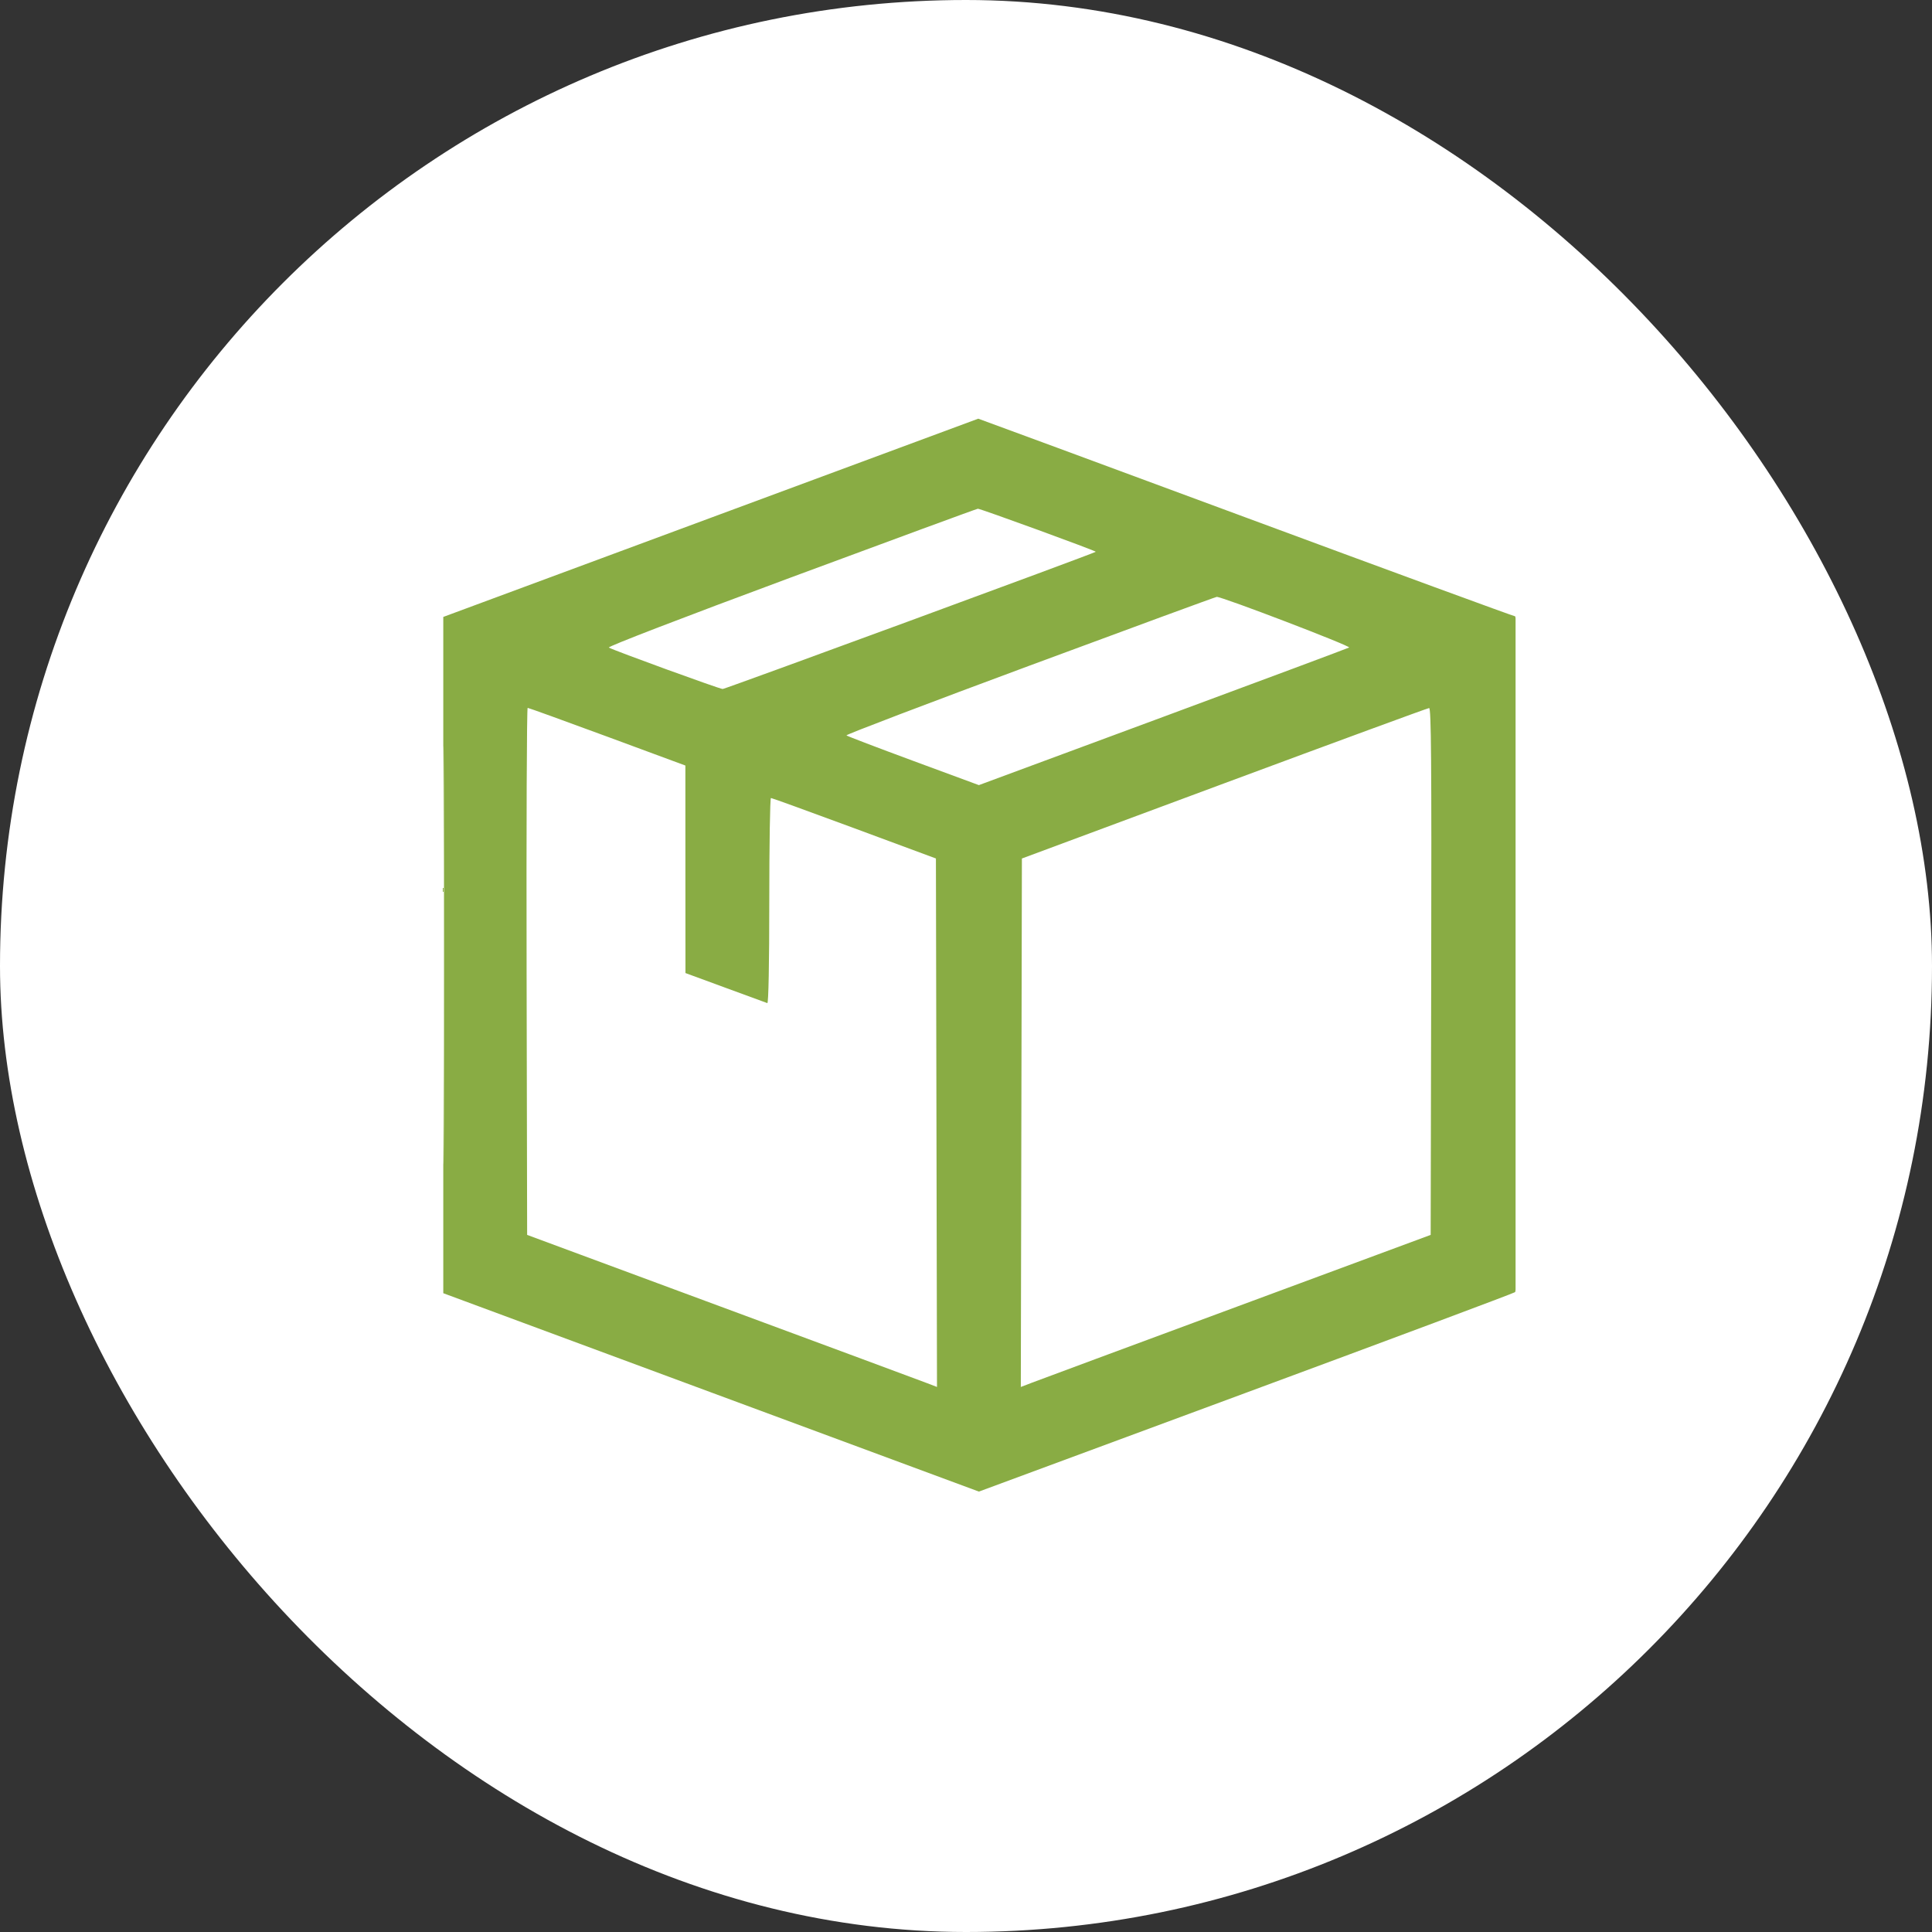 <svg width="72" height="72" viewBox="0 0 72 72" fill="none" xmlns="http://www.w3.org/2000/svg">
<rect x="0" y="0" width="72" height="72" fill="#333333" stroke="none"/>
<rect width="72" height="72" rx="36" fill="white"/>
<g clip-path="url(#clip0_1828_2137)">
<path fill-rule="evenodd" clip-rule="evenodd" d="M26.481 19.299L16.52 22.991V35.593V48.194L26.501 51.891L36.481 55.587L46.422 51.909C51.89 49.886 56.408 48.197 56.461 48.155C56.539 48.095 56.559 45.476 56.559 35.524C56.559 25.533 56.539 22.968 56.461 22.967C56.408 22.966 51.888 21.308 46.418 19.282C40.947 17.256 36.465 15.601 36.457 15.603C36.449 15.605 31.959 17.269 26.481 19.299ZM29.476 21.52C25.406 23.03 22.63 24.099 22.69 24.133C22.891 24.247 26.82 25.677 26.932 25.677C27.025 25.677 40.772 20.622 40.837 20.563C40.868 20.536 36.531 18.953 36.442 18.959C36.399 18.962 33.264 20.115 29.476 21.52ZM38.38 24.802C34.591 26.207 31.515 27.379 31.544 27.406C31.574 27.434 32.697 27.862 34.039 28.358L36.48 29.259L43.329 26.723C47.096 25.328 50.222 24.161 50.277 24.131C50.365 24.081 45.533 22.233 45.344 22.244C45.303 22.246 42.17 23.397 38.38 24.802ZM16.519 35.599C16.519 42.538 16.528 45.377 16.54 41.907C16.551 38.438 16.551 32.76 16.54 29.29C16.528 25.82 16.519 28.659 16.519 35.599ZM19.625 36.201L19.645 46.021L26.872 48.698C30.846 50.169 34.283 51.444 34.509 51.531L34.919 51.688L34.899 41.84L34.879 31.993L31.837 30.866C30.163 30.247 28.766 29.739 28.731 29.739C28.697 29.739 28.669 31.465 28.669 33.574C28.669 35.91 28.64 37.398 28.596 37.383C28.556 37.368 27.853 37.111 27.034 36.81L25.545 36.263L25.543 32.396L25.542 28.529L22.633 27.454C21.032 26.863 19.697 26.38 19.664 26.38C19.632 26.38 19.614 30.799 19.625 36.201ZM45.622 29.193L38.083 31.994L38.063 41.84L38.043 51.688L38.453 51.531C38.679 51.444 42.116 50.169 46.09 48.698L53.317 46.021L53.337 36.201C53.352 28.367 53.337 26.381 53.259 26.387C53.205 26.39 49.768 27.653 45.622 29.193Z" fill="#89AC44"/>
</g>
<defs>
<clipPath id="clip0_1828_2137">
<rect width="40" height="40" fill="white" transform="translate(16.481 15.599)"/>
</clipPath>
</defs>
</svg>
